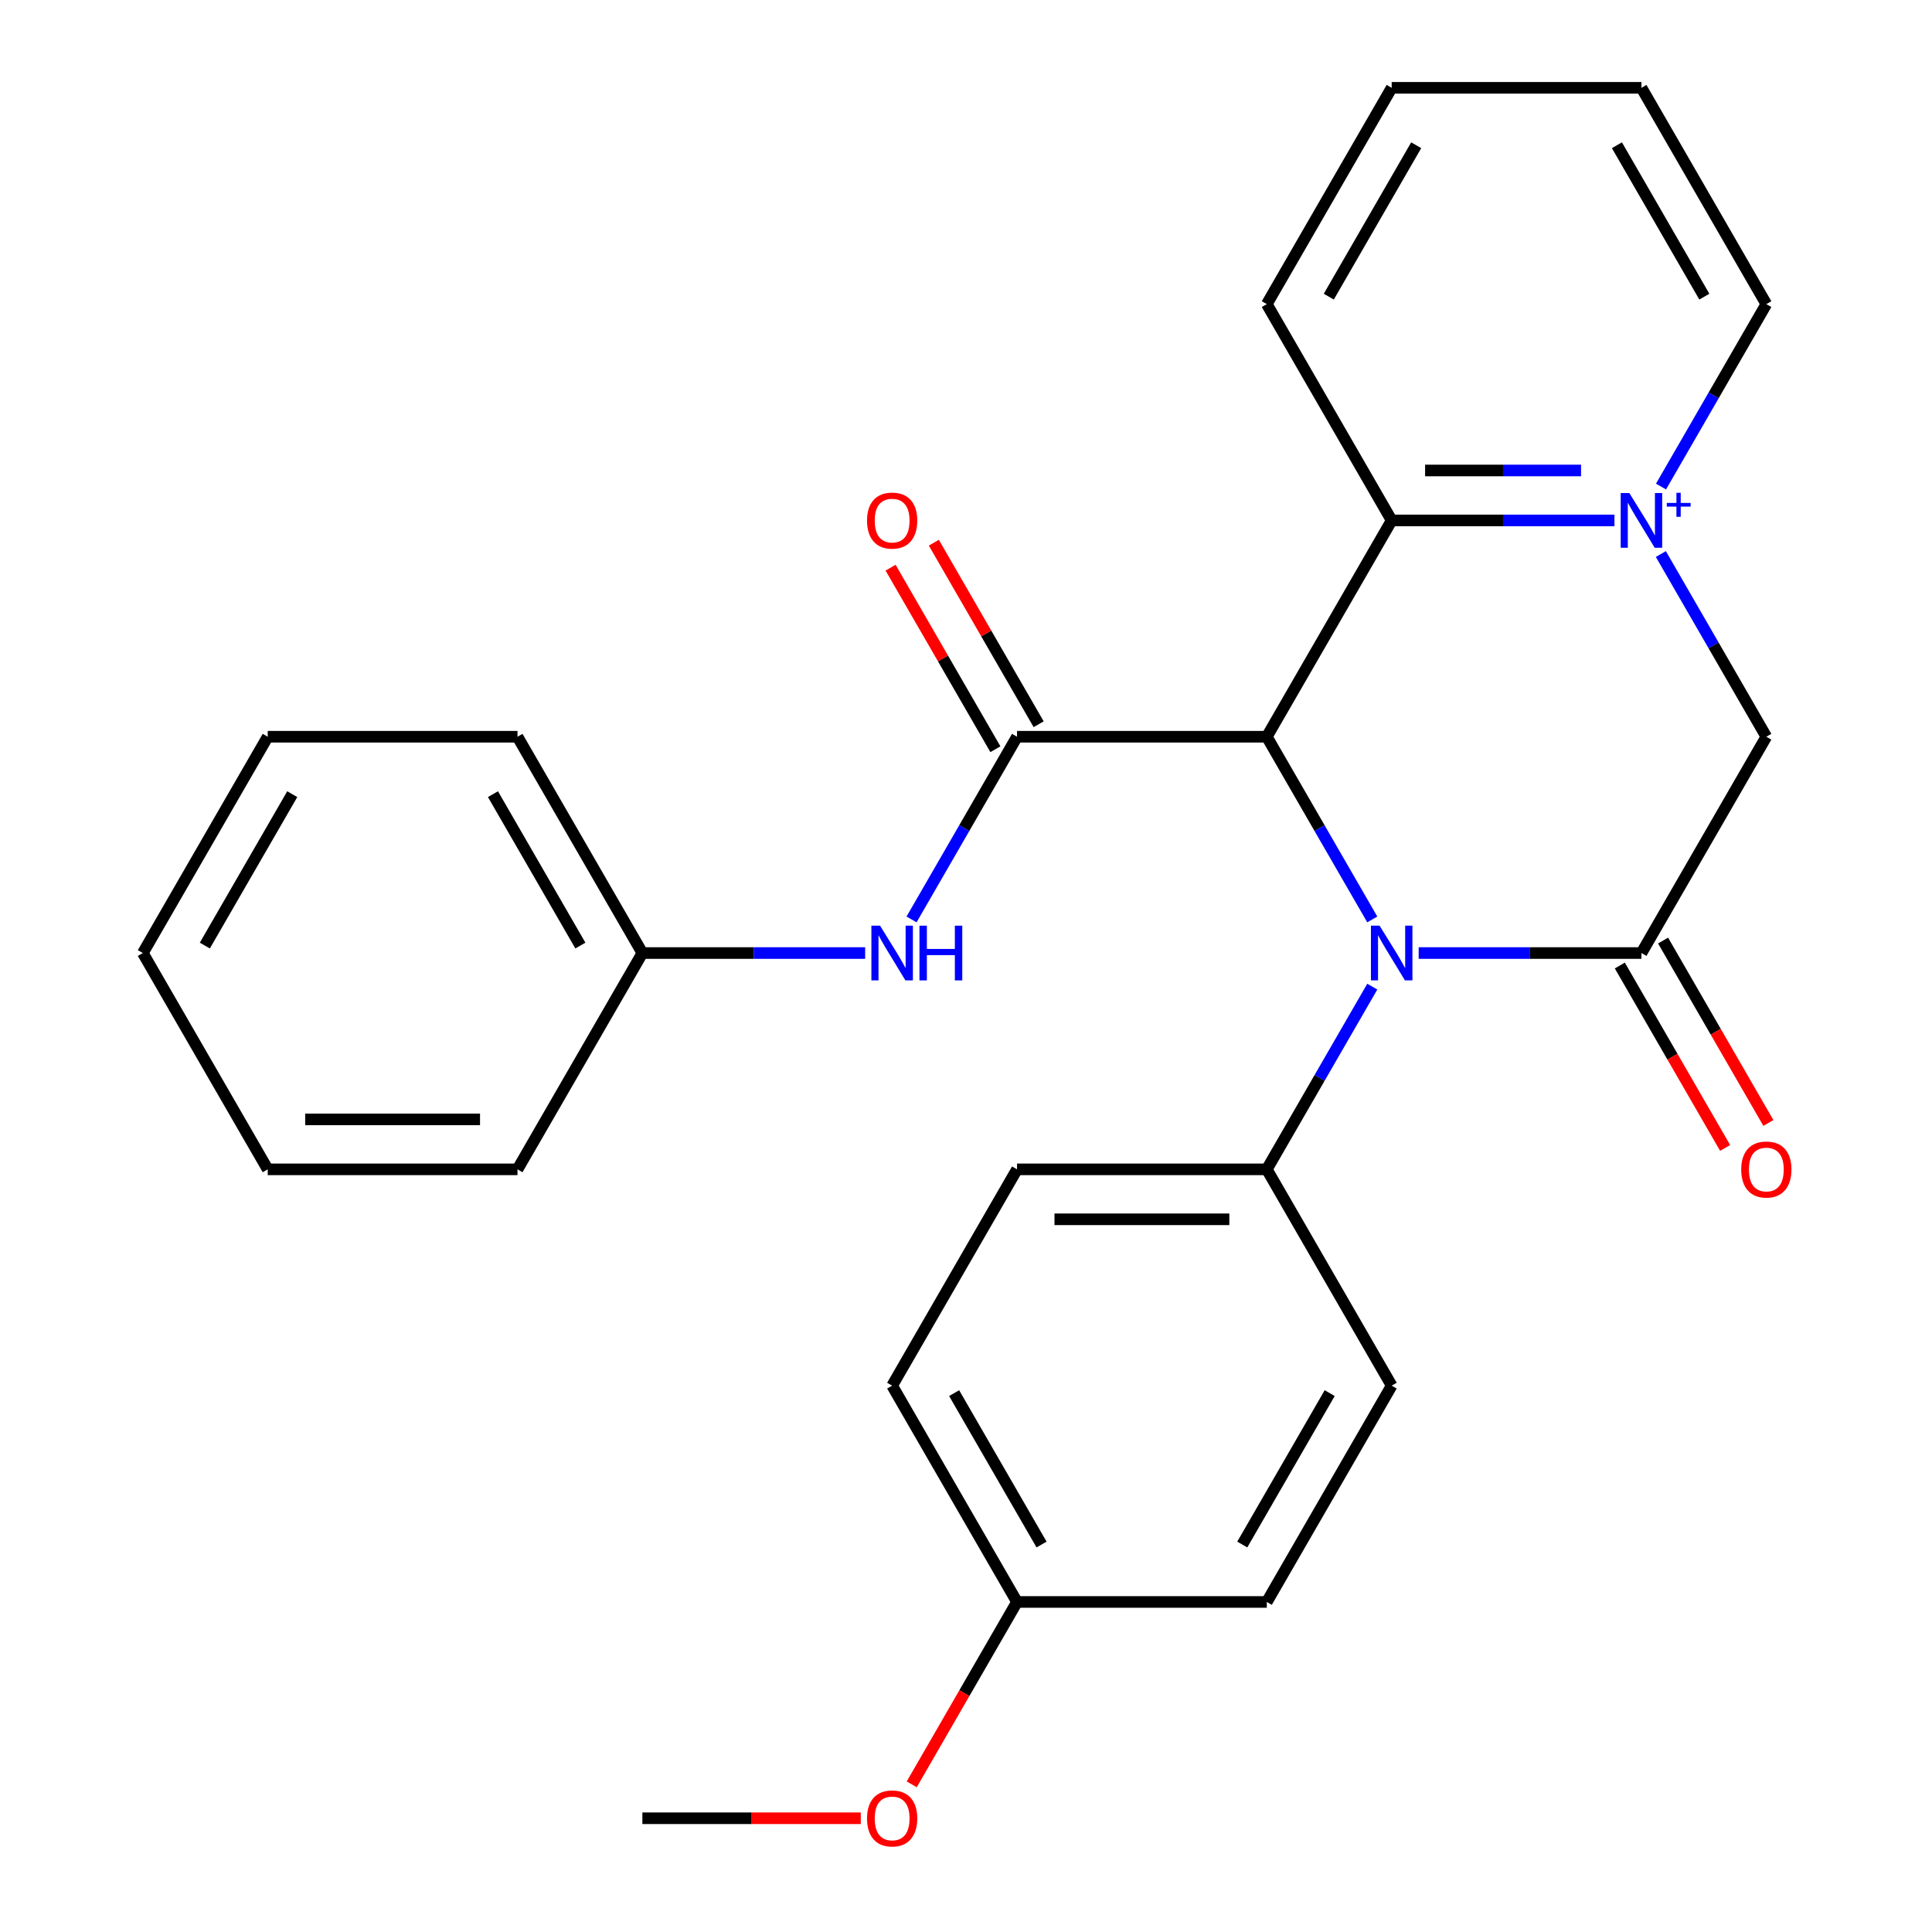 <?xml version='1.0' encoding='iso-8859-1'?>
<svg version='1.1' baseProfile='full'
              xmlns='http://www.w3.org/2000/svg'
                      xmlns:rdkit='http://www.rdkit.org/xml'
                      xmlns:xlink='http://www.w3.org/1999/xlink'
                  xml:space='preserve'
width='1000px' height='1000px' viewBox='0 0 1000 1000'>
<!-- END OF HEADER -->
<rect style='opacity:1.0;fill:#FFFFFF;stroke:none' width='1000' height='1000' x='0' y='0'> </rect>
<path class='bond-0' d='M 655.692,381.333 L 682.991,428.617' style='fill:none;fill-rule:evenodd;stroke:#000000;stroke-width:6px;stroke-linecap:butt;stroke-linejoin:miter;stroke-opacity:1' />
<path class='bond-0' d='M 682.991,428.617 L 710.29,475.9' style='fill:none;fill-rule:evenodd;stroke:#0000FF;stroke-width:6px;stroke-linecap:butt;stroke-linejoin:miter;stroke-opacity:1' />
<path class='bond-3' d='M 655.692,381.333 L 526.412,381.333' style='fill:none;fill-rule:evenodd;stroke:#000000;stroke-width:6px;stroke-linecap:butt;stroke-linejoin:miter;stroke-opacity:1' />
<path class='bond-4' d='M 655.692,381.333 L 720.332,269.373' style='fill:none;fill-rule:evenodd;stroke:#000000;stroke-width:6px;stroke-linecap:butt;stroke-linejoin:miter;stroke-opacity:1' />
<path class='bond-2' d='M 734.304,493.292 L 791.957,493.292' style='fill:none;fill-rule:evenodd;stroke:#0000FF;stroke-width:6px;stroke-linecap:butt;stroke-linejoin:miter;stroke-opacity:1' />
<path class='bond-2' d='M 791.957,493.292 L 849.611,493.292' style='fill:none;fill-rule:evenodd;stroke:#000000;stroke-width:6px;stroke-linecap:butt;stroke-linejoin:miter;stroke-opacity:1' />
<path class='bond-7' d='M 710.29,510.684 L 682.991,557.968' style='fill:none;fill-rule:evenodd;stroke:#0000FF;stroke-width:6px;stroke-linecap:butt;stroke-linejoin:miter;stroke-opacity:1' />
<path class='bond-7' d='M 682.991,557.968 L 655.692,605.252' style='fill:none;fill-rule:evenodd;stroke:#000000;stroke-width:6px;stroke-linecap:butt;stroke-linejoin:miter;stroke-opacity:1' />
<path class='bond-1' d='M 835.639,269.373 L 777.985,269.373' style='fill:none;fill-rule:evenodd;stroke:#0000FF;stroke-width:6px;stroke-linecap:butt;stroke-linejoin:miter;stroke-opacity:1' />
<path class='bond-1' d='M 777.985,269.373 L 720.332,269.373' style='fill:none;fill-rule:evenodd;stroke:#000000;stroke-width:6px;stroke-linecap:butt;stroke-linejoin:miter;stroke-opacity:1' />
<path class='bond-1' d='M 818.343,243.518 L 777.985,243.518' style='fill:none;fill-rule:evenodd;stroke:#0000FF;stroke-width:6px;stroke-linecap:butt;stroke-linejoin:miter;stroke-opacity:1' />
<path class='bond-1' d='M 777.985,243.518 L 737.628,243.518' style='fill:none;fill-rule:evenodd;stroke:#000000;stroke-width:6px;stroke-linecap:butt;stroke-linejoin:miter;stroke-opacity:1' />
<path class='bond-5' d='M 859.652,286.765 L 886.952,334.049' style='fill:none;fill-rule:evenodd;stroke:#0000FF;stroke-width:6px;stroke-linecap:butt;stroke-linejoin:miter;stroke-opacity:1' />
<path class='bond-5' d='M 886.952,334.049 L 914.251,381.333' style='fill:none;fill-rule:evenodd;stroke:#000000;stroke-width:6px;stroke-linecap:butt;stroke-linejoin:miter;stroke-opacity:1' />
<path class='bond-12' d='M 859.738,251.833 L 886.995,204.623' style='fill:none;fill-rule:evenodd;stroke:#0000FF;stroke-width:6px;stroke-linecap:butt;stroke-linejoin:miter;stroke-opacity:1' />
<path class='bond-12' d='M 886.995,204.623 L 914.251,157.414' style='fill:none;fill-rule:evenodd;stroke:#000000;stroke-width:6px;stroke-linecap:butt;stroke-linejoin:miter;stroke-opacity:1' />
<path class='bond-8' d='M 838.415,499.756 L 865.668,546.96' style='fill:none;fill-rule:evenodd;stroke:#000000;stroke-width:6px;stroke-linecap:butt;stroke-linejoin:miter;stroke-opacity:1' />
<path class='bond-8' d='M 865.668,546.96 L 892.921,594.164' style='fill:none;fill-rule:evenodd;stroke:#FF0000;stroke-width:6px;stroke-linecap:butt;stroke-linejoin:miter;stroke-opacity:1' />
<path class='bond-8' d='M 860.807,486.828 L 888.06,534.032' style='fill:none;fill-rule:evenodd;stroke:#000000;stroke-width:6px;stroke-linecap:butt;stroke-linejoin:miter;stroke-opacity:1' />
<path class='bond-8' d='M 888.06,534.032 L 915.313,581.236' style='fill:none;fill-rule:evenodd;stroke:#FF0000;stroke-width:6px;stroke-linecap:butt;stroke-linejoin:miter;stroke-opacity:1' />
<path class='bond-27' d='M 849.611,493.292 L 914.251,381.333' style='fill:none;fill-rule:evenodd;stroke:#000000;stroke-width:6px;stroke-linecap:butt;stroke-linejoin:miter;stroke-opacity:1' />
<path class='bond-6' d='M 526.412,381.333 L 499.113,428.617' style='fill:none;fill-rule:evenodd;stroke:#000000;stroke-width:6px;stroke-linecap:butt;stroke-linejoin:miter;stroke-opacity:1' />
<path class='bond-6' d='M 499.113,428.617 L 471.814,475.9' style='fill:none;fill-rule:evenodd;stroke:#0000FF;stroke-width:6px;stroke-linecap:butt;stroke-linejoin:miter;stroke-opacity:1' />
<path class='bond-9' d='M 537.608,374.869 L 510.482,327.885' style='fill:none;fill-rule:evenodd;stroke:#000000;stroke-width:6px;stroke-linecap:butt;stroke-linejoin:miter;stroke-opacity:1' />
<path class='bond-9' d='M 510.482,327.885 L 483.356,280.901' style='fill:none;fill-rule:evenodd;stroke:#FF0000;stroke-width:6px;stroke-linecap:butt;stroke-linejoin:miter;stroke-opacity:1' />
<path class='bond-9' d='M 515.216,387.797 L 488.09,340.813' style='fill:none;fill-rule:evenodd;stroke:#000000;stroke-width:6px;stroke-linecap:butt;stroke-linejoin:miter;stroke-opacity:1' />
<path class='bond-9' d='M 488.09,340.813 L 460.964,293.829' style='fill:none;fill-rule:evenodd;stroke:#FF0000;stroke-width:6px;stroke-linecap:butt;stroke-linejoin:miter;stroke-opacity:1' />
<path class='bond-17' d='M 720.332,269.373 L 655.692,157.414' style='fill:none;fill-rule:evenodd;stroke:#000000;stroke-width:6px;stroke-linecap:butt;stroke-linejoin:miter;stroke-opacity:1' />
<path class='bond-13' d='M 447.8,493.292 L 390.146,493.292' style='fill:none;fill-rule:evenodd;stroke:#0000FF;stroke-width:6px;stroke-linecap:butt;stroke-linejoin:miter;stroke-opacity:1' />
<path class='bond-13' d='M 390.146,493.292 L 332.493,493.292' style='fill:none;fill-rule:evenodd;stroke:#000000;stroke-width:6px;stroke-linecap:butt;stroke-linejoin:miter;stroke-opacity:1' />
<path class='bond-10' d='M 655.692,605.252 L 526.412,605.252' style='fill:none;fill-rule:evenodd;stroke:#000000;stroke-width:6px;stroke-linecap:butt;stroke-linejoin:miter;stroke-opacity:1' />
<path class='bond-10' d='M 636.3,631.108 L 545.804,631.108' style='fill:none;fill-rule:evenodd;stroke:#000000;stroke-width:6px;stroke-linecap:butt;stroke-linejoin:miter;stroke-opacity:1' />
<path class='bond-11' d='M 655.692,605.252 L 720.332,717.211' style='fill:none;fill-rule:evenodd;stroke:#000000;stroke-width:6px;stroke-linecap:butt;stroke-linejoin:miter;stroke-opacity:1' />
<path class='bond-16' d='M 526.412,605.252 L 461.772,717.211' style='fill:none;fill-rule:evenodd;stroke:#000000;stroke-width:6px;stroke-linecap:butt;stroke-linejoin:miter;stroke-opacity:1' />
<path class='bond-15' d='M 720.332,717.211 L 655.692,829.171' style='fill:none;fill-rule:evenodd;stroke:#000000;stroke-width:6px;stroke-linecap:butt;stroke-linejoin:miter;stroke-opacity:1' />
<path class='bond-15' d='M 688.244,721.077 L 642.996,799.449' style='fill:none;fill-rule:evenodd;stroke:#000000;stroke-width:6px;stroke-linecap:butt;stroke-linejoin:miter;stroke-opacity:1' />
<path class='bond-28' d='M 914.251,157.414 L 849.611,45.455' style='fill:none;fill-rule:evenodd;stroke:#000000;stroke-width:6px;stroke-linecap:butt;stroke-linejoin:miter;stroke-opacity:1' />
<path class='bond-28' d='M 882.163,153.548 L 836.915,75.176' style='fill:none;fill-rule:evenodd;stroke:#000000;stroke-width:6px;stroke-linecap:butt;stroke-linejoin:miter;stroke-opacity:1' />
<path class='bond-19' d='M 332.493,493.292 L 267.853,381.333' style='fill:none;fill-rule:evenodd;stroke:#000000;stroke-width:6px;stroke-linecap:butt;stroke-linejoin:miter;stroke-opacity:1' />
<path class='bond-19' d='M 300.405,489.426 L 255.157,411.055' style='fill:none;fill-rule:evenodd;stroke:#000000;stroke-width:6px;stroke-linecap:butt;stroke-linejoin:miter;stroke-opacity:1' />
<path class='bond-20' d='M 332.493,493.292 L 267.853,605.252' style='fill:none;fill-rule:evenodd;stroke:#000000;stroke-width:6px;stroke-linecap:butt;stroke-linejoin:miter;stroke-opacity:1' />
<path class='bond-14' d='M 526.412,829.171 L 655.692,829.171' style='fill:none;fill-rule:evenodd;stroke:#000000;stroke-width:6px;stroke-linecap:butt;stroke-linejoin:miter;stroke-opacity:1' />
<path class='bond-18' d='M 526.412,829.171 L 499.159,876.374' style='fill:none;fill-rule:evenodd;stroke:#000000;stroke-width:6px;stroke-linecap:butt;stroke-linejoin:miter;stroke-opacity:1' />
<path class='bond-18' d='M 499.159,876.374 L 471.906,923.578' style='fill:none;fill-rule:evenodd;stroke:#FF0000;stroke-width:6px;stroke-linecap:butt;stroke-linejoin:miter;stroke-opacity:1' />
<path class='bond-29' d='M 526.412,829.171 L 461.772,717.211' style='fill:none;fill-rule:evenodd;stroke:#000000;stroke-width:6px;stroke-linecap:butt;stroke-linejoin:miter;stroke-opacity:1' />
<path class='bond-29' d='M 539.108,799.449 L 493.86,721.077' style='fill:none;fill-rule:evenodd;stroke:#000000;stroke-width:6px;stroke-linecap:butt;stroke-linejoin:miter;stroke-opacity:1' />
<path class='bond-23' d='M 655.692,157.414 L 720.332,45.455' style='fill:none;fill-rule:evenodd;stroke:#000000;stroke-width:6px;stroke-linecap:butt;stroke-linejoin:miter;stroke-opacity:1' />
<path class='bond-23' d='M 687.78,153.548 L 733.027,75.176' style='fill:none;fill-rule:evenodd;stroke:#000000;stroke-width:6px;stroke-linecap:butt;stroke-linejoin:miter;stroke-opacity:1' />
<path class='bond-21' d='M 445.54,941.13 L 389.016,941.13' style='fill:none;fill-rule:evenodd;stroke:#FF0000;stroke-width:6px;stroke-linecap:butt;stroke-linejoin:miter;stroke-opacity:1' />
<path class='bond-21' d='M 389.016,941.13 L 332.493,941.13' style='fill:none;fill-rule:evenodd;stroke:#000000;stroke-width:6px;stroke-linecap:butt;stroke-linejoin:miter;stroke-opacity:1' />
<path class='bond-24' d='M 267.853,381.333 L 138.573,381.333' style='fill:none;fill-rule:evenodd;stroke:#000000;stroke-width:6px;stroke-linecap:butt;stroke-linejoin:miter;stroke-opacity:1' />
<path class='bond-25' d='M 267.853,605.252 L 138.573,605.252' style='fill:none;fill-rule:evenodd;stroke:#000000;stroke-width:6px;stroke-linecap:butt;stroke-linejoin:miter;stroke-opacity:1' />
<path class='bond-25' d='M 248.461,579.396 L 157.965,579.396' style='fill:none;fill-rule:evenodd;stroke:#000000;stroke-width:6px;stroke-linecap:butt;stroke-linejoin:miter;stroke-opacity:1' />
<path class='bond-22' d='M 849.611,45.455 L 720.332,45.455' style='fill:none;fill-rule:evenodd;stroke:#000000;stroke-width:6px;stroke-linecap:butt;stroke-linejoin:miter;stroke-opacity:1' />
<path class='bond-30' d='M 138.573,381.333 L 73.933,493.292' style='fill:none;fill-rule:evenodd;stroke:#000000;stroke-width:6px;stroke-linecap:butt;stroke-linejoin:miter;stroke-opacity:1' />
<path class='bond-30' d='M 151.269,411.055 L 106.021,489.426' style='fill:none;fill-rule:evenodd;stroke:#000000;stroke-width:6px;stroke-linecap:butt;stroke-linejoin:miter;stroke-opacity:1' />
<path class='bond-26' d='M 138.573,605.252 L 73.933,493.292' style='fill:none;fill-rule:evenodd;stroke:#000000;stroke-width:6px;stroke-linecap:butt;stroke-linejoin:miter;stroke-opacity:1' />
<path  class='atom-1' d='M 714.072 479.132
L 723.352 494.132
Q 724.272 495.612, 725.752 498.292
Q 727.232 500.972, 727.312 501.132
L 727.312 479.132
L 731.072 479.132
L 731.072 507.452
L 727.192 507.452
L 717.232 491.052
Q 716.072 489.132, 714.832 486.932
Q 713.632 484.732, 713.272 484.052
L 713.272 507.452
L 709.592 507.452
L 709.592 479.132
L 714.072 479.132
' fill='#0000FF'/>
<path  class='atom-2' d='M 843.351 255.213
L 852.631 270.213
Q 853.551 271.693, 855.031 274.373
Q 856.511 277.053, 856.591 277.213
L 856.591 255.213
L 860.351 255.213
L 860.351 283.533
L 856.471 283.533
L 846.511 267.133
Q 845.351 265.213, 844.111 263.013
Q 842.911 260.813, 842.551 260.133
L 842.551 283.533
L 838.871 283.533
L 838.871 255.213
L 843.351 255.213
' fill='#0000FF'/>
<path  class='atom-2' d='M 862.727 260.318
L 867.717 260.318
L 867.717 255.065
L 869.934 255.065
L 869.934 260.318
L 875.056 260.318
L 875.056 262.219
L 869.934 262.219
L 869.934 267.499
L 867.717 267.499
L 867.717 262.219
L 862.727 262.219
L 862.727 260.318
' fill='#0000FF'/>
<path  class='atom-7' d='M 455.512 479.132
L 464.792 494.132
Q 465.712 495.612, 467.192 498.292
Q 468.672 500.972, 468.752 501.132
L 468.752 479.132
L 472.512 479.132
L 472.512 507.452
L 468.632 507.452
L 458.672 491.052
Q 457.512 489.132, 456.272 486.932
Q 455.072 484.732, 454.712 484.052
L 454.712 507.452
L 451.032 507.452
L 451.032 479.132
L 455.512 479.132
' fill='#0000FF'/>
<path  class='atom-7' d='M 475.912 479.132
L 479.752 479.132
L 479.752 491.172
L 494.232 491.172
L 494.232 479.132
L 498.072 479.132
L 498.072 507.452
L 494.232 507.452
L 494.232 494.372
L 479.752 494.372
L 479.752 507.452
L 475.912 507.452
L 475.912 479.132
' fill='#0000FF'/>
<path  class='atom-9' d='M 901.251 605.332
Q 901.251 598.532, 904.611 594.732
Q 907.971 590.932, 914.251 590.932
Q 920.531 590.932, 923.891 594.732
Q 927.251 598.532, 927.251 605.332
Q 927.251 612.212, 923.851 616.132
Q 920.451 620.012, 914.251 620.012
Q 908.011 620.012, 904.611 616.132
Q 901.251 612.252, 901.251 605.332
M 914.251 616.812
Q 918.571 616.812, 920.891 613.932
Q 923.251 611.012, 923.251 605.332
Q 923.251 599.772, 920.891 596.972
Q 918.571 594.132, 914.251 594.132
Q 909.931 594.132, 907.571 596.932
Q 905.251 599.732, 905.251 605.332
Q 905.251 611.052, 907.571 613.932
Q 909.931 616.812, 914.251 616.812
' fill='#FF0000'/>
<path  class='atom-10' d='M 448.772 269.453
Q 448.772 262.653, 452.132 258.853
Q 455.492 255.053, 461.772 255.053
Q 468.052 255.053, 471.412 258.853
Q 474.772 262.653, 474.772 269.453
Q 474.772 276.333, 471.372 280.253
Q 467.972 284.133, 461.772 284.133
Q 455.532 284.133, 452.132 280.253
Q 448.772 276.373, 448.772 269.453
M 461.772 280.933
Q 466.092 280.933, 468.412 278.053
Q 470.772 275.133, 470.772 269.453
Q 470.772 263.893, 468.412 261.093
Q 466.092 258.253, 461.772 258.253
Q 457.452 258.253, 455.092 261.053
Q 452.772 263.853, 452.772 269.453
Q 452.772 275.173, 455.092 278.053
Q 457.452 280.933, 461.772 280.933
' fill='#FF0000'/>
<path  class='atom-19' d='M 448.772 941.21
Q 448.772 934.41, 452.132 930.61
Q 455.492 926.81, 461.772 926.81
Q 468.052 926.81, 471.412 930.61
Q 474.772 934.41, 474.772 941.21
Q 474.772 948.09, 471.372 952.01
Q 467.972 955.89, 461.772 955.89
Q 455.532 955.89, 452.132 952.01
Q 448.772 948.13, 448.772 941.21
M 461.772 952.69
Q 466.092 952.69, 468.412 949.81
Q 470.772 946.89, 470.772 941.21
Q 470.772 935.65, 468.412 932.85
Q 466.092 930.01, 461.772 930.01
Q 457.452 930.01, 455.092 932.81
Q 452.772 935.61, 452.772 941.21
Q 452.772 946.93, 455.092 949.81
Q 457.452 952.69, 461.772 952.69
' fill='#FF0000'/>
</svg>

